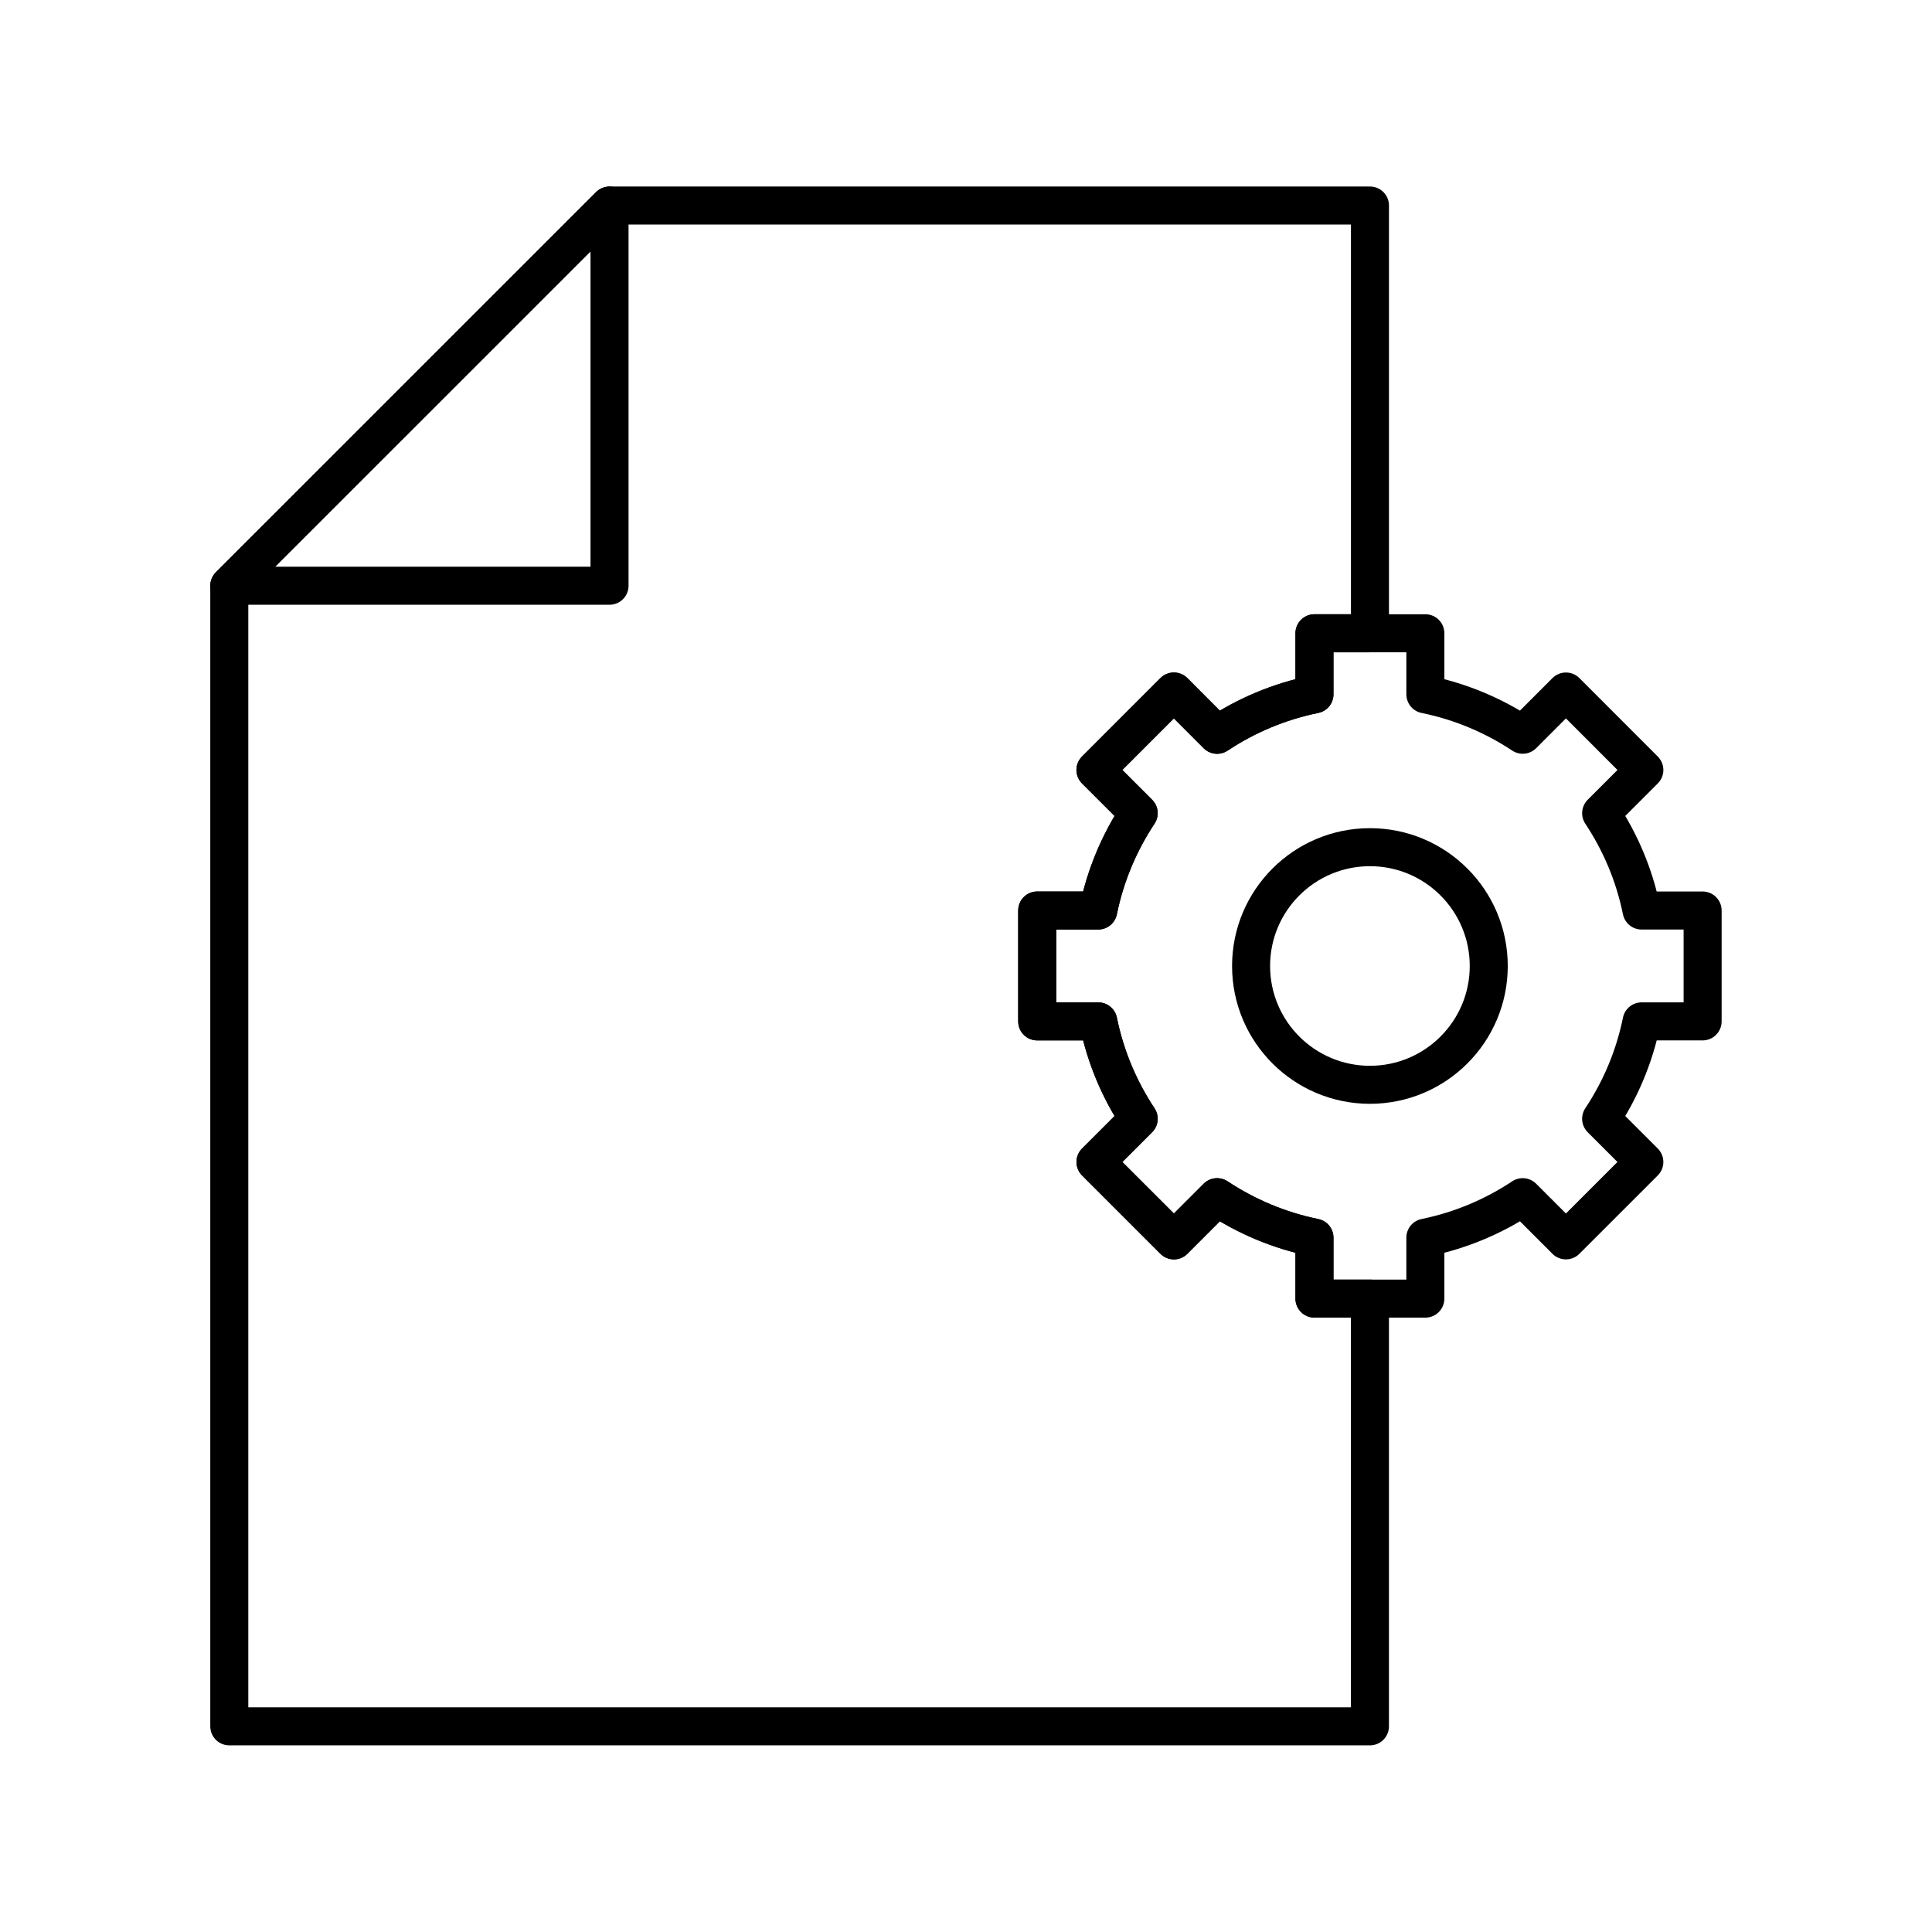 <?xml version="1.0" encoding="UTF-8"?>
<!-- The Best Svg Icon site in the world: iconSvg.co, Visit us! https://iconsvg.co -->
<svg width="800px" height="800px" version="1.1" viewBox="144 144 512 512" xmlns="http://www.w3.org/2000/svg">
 <g fill="none" stroke="#000000" stroke-linecap="round" stroke-linejoin="round" stroke-miterlimit="10" stroke-width="2">
  <path transform="matrix(5.038 0 0 5.038 148.09 148.09)" d="m31.251 29.999h-20.001l20.001-19.998z"/>
  <path transform="matrix(5.038 0 0 5.038 148.09 148.09)" d="m68.332 67.499v-3.207c-1.861-0.379-3.59-1.116-5.121-2.129l-2.273 2.273-4.125-4.124 2.273-2.273c-1.014-1.529-1.75-3.259-2.127-5.123h-3.211v-5.833h3.211c0.377-1.86 1.115-3.59 2.127-5.119l-2.275-2.273 4.127-4.128 2.273 2.277c1.531-1.016 3.26-1.75 5.121-2.129l-7.75e-4 -3.212h2.92v-22.5h-40l-20.002 19.998v60.001h60.001v-22.501z"/>
  <path transform="matrix(5.038 0 0 5.038 148.09 148.09)" d="m88.75 52.916v-5.833h-3.211c-0.377-1.86-1.113-3.59-2.127-5.119l2.273-2.273-4.125-4.128-2.273 2.274c-1.531-1.013-3.26-1.747-5.121-2.126l-7.76e-4 -3.212h-5.834v3.211c-1.861 0.379-3.59 1.113-5.121 2.129l-2.273-2.277-4.127 4.128 2.275 2.273c-1.012 1.529-1.75 3.259-2.127 5.119h-3.211v5.833h3.211c0.377 1.864 1.113 3.594 2.127 5.123l-2.273 2.273 4.125 4.124 2.273-2.273c1.531 1.013 3.26 1.75 5.121 2.129v3.207h5.834v-3.207c1.861-0.379 3.592-1.116 5.121-2.129l2.273 2.273 4.125-4.124-2.273-2.273c1.014-1.529 1.752-3.259 2.129-5.123zm-17.5 3.335c-3.451 0-6.252-2.798-6.252-6.249 0-3.452 2.801-6.25 6.252-6.25s6.25 2.798 6.25 6.25c0 3.451-2.799 6.249-6.25 6.249z"/>
 </g>
</svg>